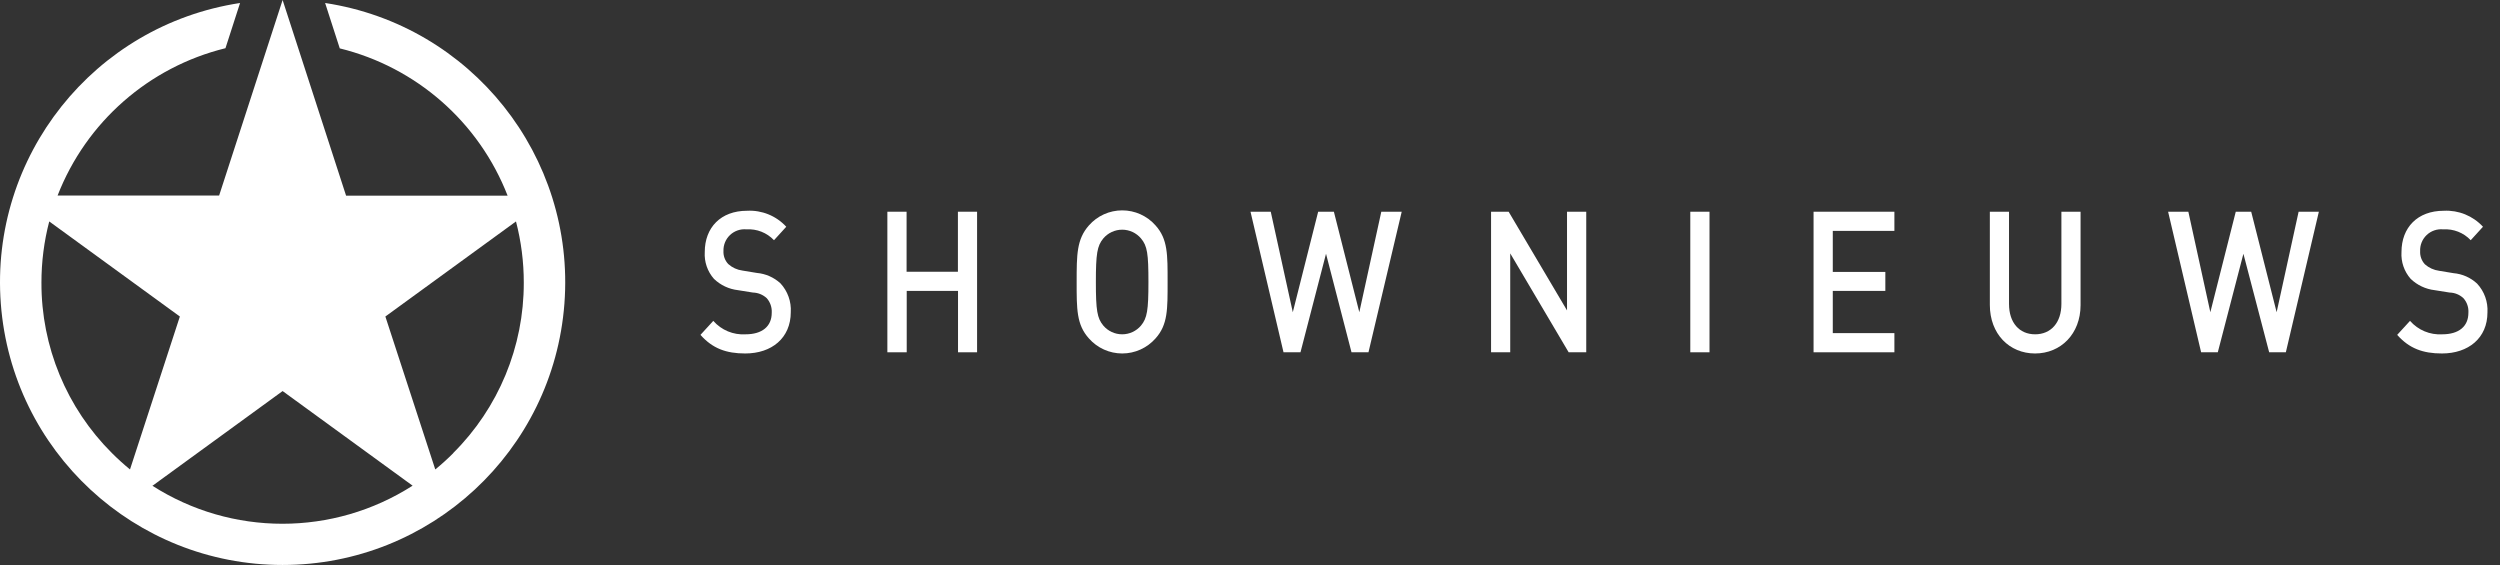 <svg aria-label="home" role="button" fill="none" viewBox="0 0 177 40" height="40" width="177" xmlns="http://www.w3.org/2000/svg"><rect x="0" y="0" width="177" height="40" fill="#333333" stroke="none"/><g clip-path="url(#clip0_2101_2187)"><path fill="#ffffff" d="M52.762 25.026C51.417 25.026 50.449 24.674 49.593 23.709L50.501 22.717C51.074 23.373 51.92 23.725 52.79 23.669C53.958 23.669 54.639 23.109 54.639 22.145C54.662 21.768 54.536 21.396 54.286 21.112C54.018 20.863 53.668 20.721 53.302 20.712L52.25 20.544C51.61 20.471 51.013 20.19 50.549 19.744C50.088 19.222 49.853 18.538 49.897 17.843C49.897 16.11 51.029 14.922 52.89 14.922C53.938 14.866 54.957 15.281 55.667 16.054L54.799 17.007C54.295 16.474 53.581 16.193 52.85 16.238C52.424 16.198 52.001 16.343 51.689 16.636C51.377 16.93 51.207 17.343 51.221 17.771C51.204 18.113 51.327 18.446 51.561 18.695C51.842 18.947 52.192 19.107 52.566 19.156L53.586 19.324C54.21 19.379 54.798 19.639 55.259 20.064C55.769 20.617 56.032 21.354 55.987 22.105C55.983 23.933 54.639 25.026 52.762 25.026Z"></path><path fill="#ffffff" d="M67.828 24.942V20.596H64.195V24.942H62.826V14.99H64.186V19.24H67.82V14.99H69.177V24.942H67.828Z"></path><path fill="#ffffff" d="M81.81 23.962C81.213 24.638 80.355 25.026 79.453 25.026C78.55 25.026 77.692 24.638 77.096 23.962C76.215 22.985 76.227 21.881 76.227 19.96C76.227 18.039 76.227 16.939 77.096 15.958C77.692 15.281 78.55 14.894 79.453 14.894C80.355 14.894 81.213 15.281 81.81 15.958C82.69 16.935 82.666 18.039 82.666 19.96C82.666 21.881 82.69 22.985 81.81 23.962ZM80.781 16.879C80.449 16.488 79.962 16.262 79.449 16.262C78.936 16.262 78.448 16.488 78.116 16.879C77.676 17.411 77.588 17.967 77.588 19.968C77.588 21.969 77.676 22.525 78.116 23.053C78.448 23.444 78.936 23.669 79.449 23.669C79.962 23.669 80.449 23.444 80.781 23.053C81.221 22.525 81.309 21.965 81.309 19.968C81.309 17.971 81.233 17.411 80.781 16.879Z"></path><path fill="#ffffff" d="M96.888 24.942H95.687L93.882 17.967L92.074 24.942H90.873L88.536 14.99H89.969L91.53 22.105L93.326 14.99H94.439L96.24 22.105L97.796 14.99H99.241L96.888 24.942Z"></path><path fill="#ffffff" d="M111.061 24.942L106.924 17.939V24.942H105.567V14.99H106.812L110.945 21.977V14.99H112.306V24.942H111.061Z"></path><path fill="#ffffff" d="M119.673 24.942V14.99H121.033V24.942H119.673Z"></path><path fill="#ffffff" d="M128.4 24.942V14.99H134.123V16.347H129.761V19.252H133.482V20.596H129.761V23.585H134.123V24.942H128.4Z"></path><path fill="#ffffff" d="M144.083 25.026C142.258 25.026 140.881 23.642 140.881 21.589V14.99H142.238V21.517C142.238 22.845 142.966 23.669 144.087 23.669C145.207 23.669 145.947 22.845 145.947 21.517V14.99H147.304V21.609C147.3 23.642 145.903 25.026 144.083 25.026Z"></path><path fill="#ffffff" d="M161.838 24.942H160.657L158.833 17.967L157.02 24.942H155.839L153.502 14.99H154.935L156.492 22.105L158.292 14.99H159.385L161.186 22.105L162.742 14.99H164.175L161.838 24.942Z"></path><path fill="#ffffff" d="M172.89 25.026C171.546 25.026 170.577 24.674 169.721 23.709L170.629 22.717C171.202 23.372 172.046 23.724 172.914 23.669C174.087 23.669 174.763 23.109 174.763 22.145C174.789 21.767 174.662 21.395 174.411 21.112C174.145 20.862 173.795 20.72 173.43 20.712L172.374 20.544C171.736 20.47 171.14 20.189 170.677 19.744C170.216 19.222 169.982 18.538 170.025 17.843C170.025 16.11 171.158 14.922 173.018 14.922C174.066 14.867 175.084 15.282 175.795 16.054L174.927 17.007C174.424 16.474 173.71 16.193 172.978 16.238C172.548 16.196 172.122 16.343 171.808 16.64C171.495 16.937 171.326 17.356 171.346 17.787C171.329 18.128 171.45 18.461 171.682 18.712C171.964 18.962 172.316 19.122 172.69 19.172L173.707 19.34C174.331 19.392 174.92 19.653 175.379 20.08C175.892 20.631 176.157 21.369 176.112 22.121C176.112 23.934 174.763 25.026 172.89 25.026Z"></path><path fill="#ffffff" d="M23.022 0.224L24.055 3.425C29.478 4.759 33.912 8.649 35.939 13.854H24.503L20.009 0L15.515 13.842H4.078C6.105 8.637 10.54 4.747 15.963 3.413L16.996 0.212C6.651 1.788 -0.732 11.069 0.058 21.503C0.848 31.937 9.545 40 20.009 40C30.473 40 39.169 31.937 39.96 21.503C40.75 11.069 33.367 1.788 23.022 0.212V0.224ZM2.934 20.008C2.933 18.547 3.118 17.092 3.486 15.678L12.734 22.409L9.204 33.237C8.764 32.877 8.336 32.489 7.928 32.081C4.718 28.885 2.919 24.538 2.934 20.008ZM10.805 34.386L20.009 27.687L29.212 34.386C23.595 37.981 16.399 37.981 10.781 34.386H10.805ZM32.094 32.081C31.694 32.481 31.257 32.881 30.817 33.237L27.284 22.409L36.532 15.678C36.899 17.092 37.085 18.547 37.084 20.008C37.096 24.539 35.295 28.886 32.082 32.081H32.094Z"></path></g><defs><clipPath id="clip0_2101_2187"><rect fill="#ffffff" height="40" width="177"></rect></clipPath></defs></svg>
